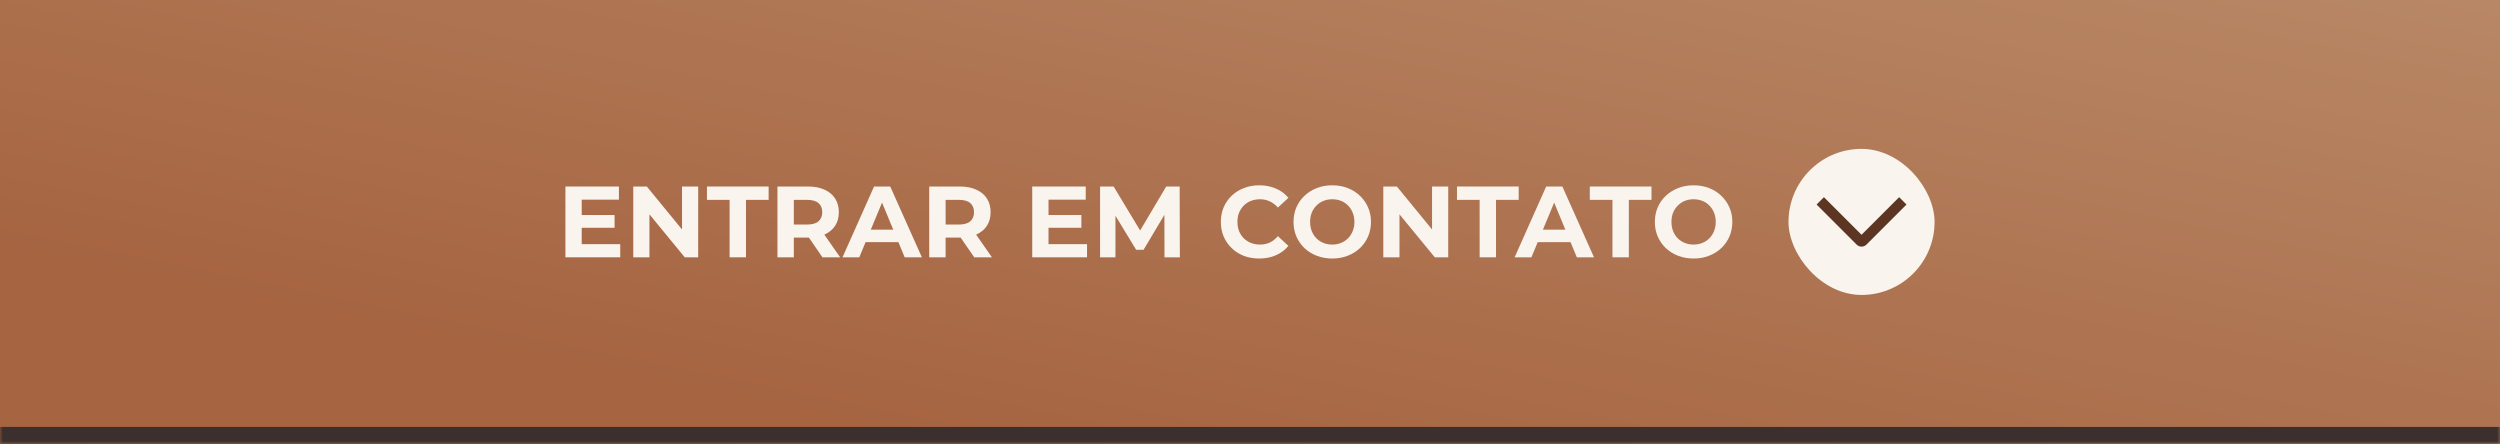 <svg xmlns="http://www.w3.org/2000/svg" width="445" height="79" viewBox="0 0 445 79" fill="none"><rect x="0" y="0" width="445" height="79" fill="#808080" stroke="none"/><mask id="path-1-inside-1_90_2305" fill="white"><path d="M0 0H445V79H0V0Z"></path></mask><path d="M0 0H445V79H0V0Z" fill="url(#paint0_linear_90_2305)"></path><path d="M0 0H445V79H0V0Z" fill="url(#paint1_linear_90_2305)"></path><path d="M445 79V76H0V79V82H445V79Z" fill="#3B302E" mask="url(#path-1-inside-1_90_2305)"></path><path d="M103.328 38.276H109.394V40.544H103.328V38.276ZM103.544 43.46H110.402V45.8H100.646V33.2H110.168V35.54H103.544V43.46Z" fill="#F9F4ED"></path><path d="M112.722 45.8V33.2H115.134L122.568 42.272H121.398V33.2H124.278V45.8H121.884L114.432 36.728H115.602V45.8H112.722Z" fill="#F9F4ED"></path><path d="M129.869 45.8V35.576H125.837V33.2H136.817V35.576H132.785V45.8H129.869Z" fill="#F9F4ED"></path><path d="M138.386 45.8V33.2H143.84C144.968 33.2 145.94 33.386 146.756 33.758C147.572 34.118 148.202 34.64 148.646 35.324C149.09 36.008 149.312 36.824 149.312 37.772C149.312 38.708 149.09 39.518 148.646 40.202C148.202 40.874 147.572 41.39 146.756 41.75C145.94 42.11 144.968 42.29 143.84 42.29H140.006L141.302 41.012V45.8H138.386ZM146.396 45.8L143.246 41.228H146.36L149.546 45.8H146.396ZM141.302 41.336L140.006 39.968H143.678C144.578 39.968 145.25 39.776 145.694 39.392C146.138 38.996 146.36 38.456 146.36 37.772C146.36 37.076 146.138 36.536 145.694 36.152C145.25 35.768 144.578 35.576 143.678 35.576H140.006L141.302 34.19V41.336Z" fill="#F9F4ED"></path><path d="M149.966 45.8L155.582 33.2H158.462L164.096 45.8H161.036L156.428 34.676H157.58L152.954 45.8H149.966ZM152.774 43.1L153.548 40.886H160.028L160.82 43.1H152.774Z" fill="#F9F4ED"></path><path d="M165.403 45.8V33.2H170.857C171.985 33.2 172.957 33.386 173.773 33.758C174.589 34.118 175.219 34.64 175.663 35.324C176.107 36.008 176.329 36.824 176.329 37.772C176.329 38.708 176.107 39.518 175.663 40.202C175.219 40.874 174.589 41.39 173.773 41.75C172.957 42.11 171.985 42.29 170.857 42.29H167.023L168.319 41.012V45.8H165.403ZM173.413 45.8L170.263 41.228H173.377L176.563 45.8H173.413ZM168.319 41.336L167.023 39.968H170.695C171.595 39.968 172.267 39.776 172.711 39.392C173.155 38.996 173.377 38.456 173.377 37.772C173.377 37.076 173.155 36.536 172.711 36.152C172.267 35.768 171.595 35.576 170.695 35.576H167.023L168.319 34.19V41.336Z" fill="#F9F4ED"></path><path d="M186.419 38.276H192.485V40.544H186.419V38.276ZM186.635 43.46H193.493V45.8H183.737V33.2H193.259V35.54H186.635V43.46Z" fill="#F9F4ED"></path><path d="M195.813 45.8V33.2H198.225L203.589 42.092H202.311L207.585 33.2H209.979L210.015 45.8H207.279L207.261 37.394H207.765L203.553 44.468H202.239L197.937 37.394H198.549V45.8H195.813Z" fill="#F9F4ED"></path><path d="M224.133 46.016C223.161 46.016 222.255 45.86 221.415 45.548C220.587 45.224 219.867 44.768 219.255 44.18C218.643 43.592 218.163 42.902 217.815 42.11C217.479 41.318 217.311 40.448 217.311 39.5C217.311 38.552 217.479 37.682 217.815 36.89C218.163 36.098 218.643 35.408 219.255 34.82C219.879 34.232 220.605 33.782 221.433 33.47C222.261 33.146 223.167 32.984 224.151 32.984C225.243 32.984 226.227 33.176 227.103 33.56C227.991 33.932 228.735 34.484 229.335 35.216L227.463 36.944C227.031 36.452 226.551 36.086 226.023 35.846C225.495 35.594 224.919 35.468 224.295 35.468C223.707 35.468 223.167 35.564 222.675 35.756C222.183 35.948 221.757 36.224 221.397 36.584C221.037 36.944 220.755 37.37 220.551 37.862C220.359 38.354 220.263 38.9 220.263 39.5C220.263 40.1 220.359 40.646 220.551 41.138C220.755 41.63 221.037 42.056 221.397 42.416C221.757 42.776 222.183 43.052 222.675 43.244C223.167 43.436 223.707 43.532 224.295 43.532C224.919 43.532 225.495 43.412 226.023 43.172C226.551 42.92 227.031 42.542 227.463 42.038L229.335 43.766C228.735 44.498 227.991 45.056 227.103 45.44C226.227 45.824 225.237 46.016 224.133 46.016Z" fill="#F9F4ED"></path><path d="M237.16 46.016C236.164 46.016 235.24 45.854 234.388 45.53C233.548 45.206 232.816 44.75 232.192 44.162C231.58 43.574 231.1 42.884 230.752 42.092C230.416 41.3 230.248 40.436 230.248 39.5C230.248 38.564 230.416 37.7 230.752 36.908C231.1 36.116 231.586 35.426 232.21 34.838C232.834 34.25 233.566 33.794 234.406 33.47C235.246 33.146 236.158 32.984 237.142 32.984C238.138 32.984 239.05 33.146 239.878 33.47C240.718 33.794 241.444 34.25 242.056 34.838C242.68 35.426 243.166 36.116 243.514 36.908C243.862 37.688 244.036 38.552 244.036 39.5C244.036 40.436 243.862 41.306 243.514 42.11C243.166 42.902 242.68 43.592 242.056 44.18C241.444 44.756 240.718 45.206 239.878 45.53C239.05 45.854 238.144 46.016 237.16 46.016ZM237.142 43.532C237.706 43.532 238.222 43.436 238.69 43.244C239.17 43.052 239.59 42.776 239.95 42.416C240.31 42.056 240.586 41.63 240.778 41.138C240.982 40.646 241.084 40.1 241.084 39.5C241.084 38.9 240.982 38.354 240.778 37.862C240.586 37.37 240.31 36.944 239.95 36.584C239.602 36.224 239.188 35.948 238.708 35.756C238.228 35.564 237.706 35.468 237.142 35.468C236.578 35.468 236.056 35.564 235.576 35.756C235.108 35.948 234.694 36.224 234.334 36.584C233.974 36.944 233.692 37.37 233.488 37.862C233.296 38.354 233.2 38.9 233.2 39.5C233.2 40.088 233.296 40.634 233.488 41.138C233.692 41.63 233.968 42.056 234.316 42.416C234.676 42.776 235.096 43.052 235.576 43.244C236.056 43.436 236.578 43.532 237.142 43.532Z" fill="#F9F4ED"></path><path d="M246.228 45.8V33.2H248.64L256.074 42.272H254.904V33.2H257.784V45.8H255.39L247.938 36.728H249.108V45.8H246.228Z" fill="#F9F4ED"></path><path d="M263.375 45.8V35.576H259.343V33.2H270.323V35.576H266.291V45.8H263.375Z" fill="#F9F4ED"></path><path d="M269.603 45.8L275.219 33.2H278.099L283.733 45.8H280.673L276.065 34.676H277.217L272.591 45.8H269.603ZM272.411 43.1L273.185 40.886H279.665L280.457 43.1H272.411Z" fill="#F9F4ED"></path><path d="M287.017 45.8V35.576H282.985V33.2H293.965V35.576H289.933V45.8H287.017Z" fill="#F9F4ED"></path><path d="M301.478 46.016C300.482 46.016 299.558 45.854 298.706 45.53C297.866 45.206 297.134 44.75 296.51 44.162C295.898 43.574 295.418 42.884 295.07 42.092C294.734 41.3 294.566 40.436 294.566 39.5C294.566 38.564 294.734 37.7 295.07 36.908C295.418 36.116 295.904 35.426 296.528 34.838C297.152 34.25 297.884 33.794 298.724 33.47C299.564 33.146 300.476 32.984 301.46 32.984C302.456 32.984 303.368 33.146 304.196 33.47C305.036 33.794 305.762 34.25 306.374 34.838C306.998 35.426 307.484 36.116 307.832 36.908C308.18 37.688 308.354 38.552 308.354 39.5C308.354 40.436 308.18 41.306 307.832 42.11C307.484 42.902 306.998 43.592 306.374 44.18C305.762 44.756 305.036 45.206 304.196 45.53C303.368 45.854 302.462 46.016 301.478 46.016ZM301.46 43.532C302.024 43.532 302.54 43.436 303.008 43.244C303.488 43.052 303.908 42.776 304.268 42.416C304.628 42.056 304.904 41.63 305.096 41.138C305.3 40.646 305.402 40.1 305.402 39.5C305.402 38.9 305.3 38.354 305.096 37.862C304.904 37.37 304.628 36.944 304.268 36.584C303.92 36.224 303.506 35.948 303.026 35.756C302.546 35.564 302.024 35.468 301.46 35.468C300.896 35.468 300.374 35.564 299.894 35.756C299.426 35.948 299.012 36.224 298.652 36.584C298.292 36.944 298.01 37.37 297.806 37.862C297.614 38.354 297.518 38.9 297.518 39.5C297.518 40.088 297.614 40.634 297.806 41.138C298.01 41.63 298.286 42.056 298.634 42.416C298.994 42.776 299.414 43.052 299.894 43.244C300.374 43.436 300.896 43.532 301.46 43.532Z" fill="#F9F4ED"></path><rect x="318.354" y="26.5" width="26" height="26" rx="13" fill="#F9F4ED"></rect><path d="M338.047 35.099L339.355 36.408L332.228 43.538C332.113 43.653 331.978 43.744 331.828 43.806C331.679 43.868 331.518 43.9 331.356 43.9C331.194 43.9 331.034 43.868 330.884 43.806C330.734 43.744 330.599 43.653 330.484 43.538L323.354 36.408L324.661 35.1L331.354 41.792L338.047 35.099Z" fill="#5C3623"></path><defs><linearGradient id="paint0_linear_90_2305" x1="6.61344e-10" y1="39.5" x2="510" y2="39" gradientUnits="userSpaceOnUse"><stop stop-color="#3B302E"></stop><stop offset="1" stop-color="#A1837E"></stop></linearGradient><linearGradient id="paint1_linear_90_2305" x1="251.808" y1="-61.719" x2="220.678" y2="89.735" gradientUnits="userSpaceOnUse"><stop stop-color="#BB8D6B"></stop><stop offset="1" stop-color="#A66441"></stop></linearGradient></defs></svg>